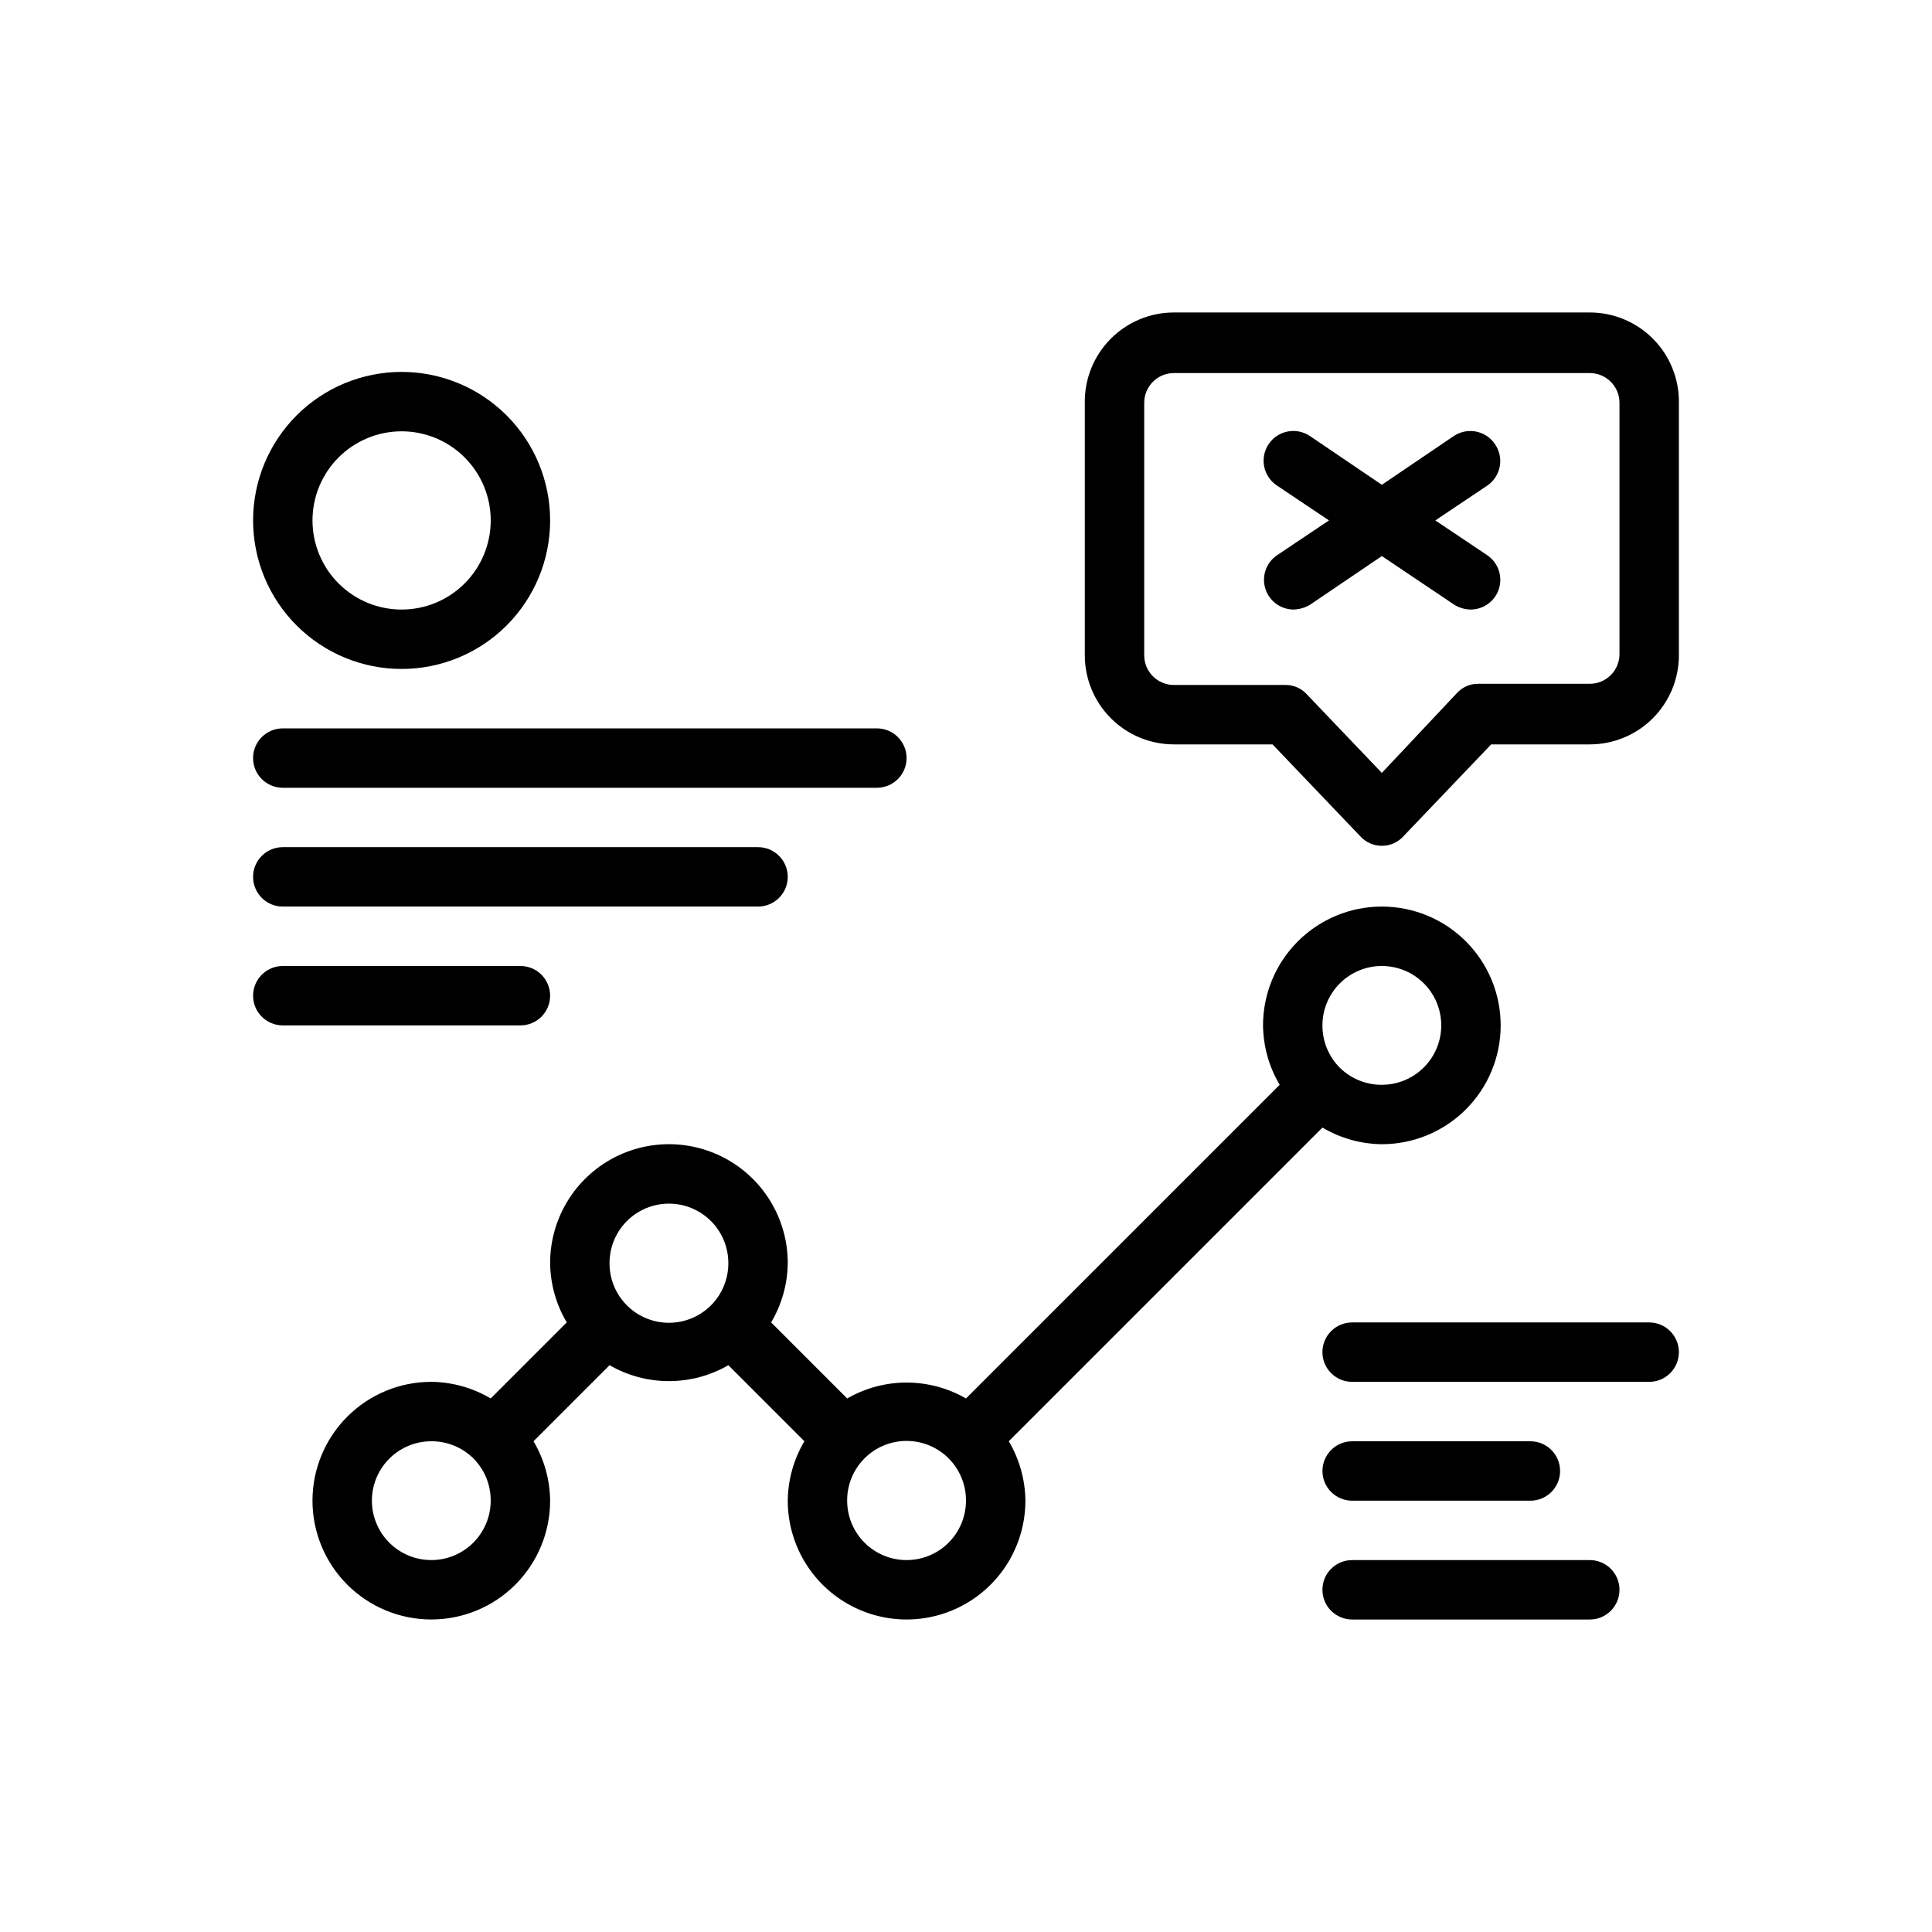 <?xml version="1.0" encoding="UTF-8"?>
<!-- Uploaded to: SVG Repo, www.svgrepo.com, Generator: SVG Repo Mixer Tools -->
<svg fill="#000000" width="800px" height="800px" version="1.1" viewBox="144 144 512 512" xmlns="http://www.w3.org/2000/svg">
 <g>
  <path d="m494.46 442.82c4.769 2.828 10.203 4.348 15.746 4.406 8.352 0 16.359-3.316 22.266-9.223s9.223-13.914 9.223-22.266c0-8.352-3.316-16.359-9.223-22.266s-13.914-9.223-22.266-9.223c-8.352 0-16.359 3.316-22.266 9.223s-9.223 13.914-9.223 22.266c0.059 5.547 1.578 10.977 4.41 15.746l-83.129 83.125c-4.789-2.762-10.219-4.215-15.746-4.215s-10.957 1.453-15.742 4.215l-20.152-20.152c2.828-4.766 4.348-10.199 4.406-15.742 0-11.25-6-21.645-15.742-27.27-9.742-5.625-21.746-5.625-31.488 0-9.742 5.625-15.746 16.02-15.746 27.27 0.059 5.543 1.578 10.977 4.41 15.742l-20.152 20.152c-4.769-2.828-10.199-4.348-15.746-4.406-8.352 0-16.359 3.316-22.266 9.223-5.902 5.906-9.223 13.914-9.223 22.266 0 8.352 3.32 16.359 9.223 22.266 5.906 5.906 13.914 9.223 22.266 9.223 8.352 0 16.363-3.316 22.266-9.223 5.906-5.906 9.223-13.914 9.223-22.266-0.055-5.547-1.578-10.977-4.406-15.746l20.152-20.152c4.785 2.766 10.215 4.219 15.742 4.219s10.957-1.453 15.746-4.219l20.152 20.152c-2.832 4.769-4.352 10.199-4.41 15.746 0 11.25 6.004 21.645 15.746 27.27 9.742 5.625 21.746 5.625 31.488 0s15.742-16.02 15.742-27.27c-0.059-5.547-1.578-10.977-4.406-15.746zm15.746-42.824c5.625 0 10.82 3 13.633 7.871s2.812 10.871 0 15.742c-2.812 4.871-8.008 7.875-13.633 7.875-4.184 0.023-8.207-1.621-11.18-4.566-2.945-2.973-4.59-6.996-4.566-11.18 0-4.176 1.66-8.18 4.613-11.133s6.957-4.609 11.133-4.609zm-251.91 157.44c-5.625 0-10.82-3-13.633-7.871s-2.812-10.871 0-15.742c2.812-4.871 8.008-7.875 13.633-7.875 4.188-0.023 8.207 1.621 11.18 4.566 2.945 2.973 4.59 6.996 4.566 11.18 0 4.176-1.66 8.18-4.613 11.133s-6.957 4.609-11.133 4.609zm51.797-67.543 0.004 0.004c-2.949-2.973-4.59-6.996-4.566-11.18 0-5.625 3-10.824 7.871-13.633 4.871-2.812 10.871-2.812 15.742 0 4.875 2.809 7.875 8.008 7.875 13.633 0.023 4.184-1.621 8.207-4.566 11.18-2.957 2.981-6.981 4.656-11.18 4.656-4.195 0-8.223-1.676-11.176-4.656zm74.156 67.543c-4.176 0-8.18-1.656-11.133-4.609s-4.609-6.957-4.609-11.133c-0.027-4.184 1.617-8.207 4.566-11.18 2.953-2.981 6.977-4.656 11.176-4.656 4.199 0 8.223 1.676 11.18 4.656 2.945 2.973 4.59 6.996 4.566 11.18 0 4.176-1.66 8.18-4.613 11.133s-6.957 4.609-11.133 4.609z"/>
  <path d="m565.31 226.81h-110.21c-6.316 0-12.371 2.531-16.809 7.031-4.441 4.496-6.891 10.582-6.805 16.902v66.914-0.004c0 6.266 2.488 12.27 6.914 16.699 4.43 4.43 10.438 6.918 16.699 6.918h26.137l23.301 24.402c1.461 1.582 3.516 2.481 5.668 2.481 2.152 0 4.207-0.898 5.668-2.481l23.301-24.402h26.137c6.262 0 12.27-2.488 16.699-6.918 4.426-4.43 6.914-10.434 6.914-16.699v-66.91c0.086-6.32-2.367-12.406-6.805-16.902-4.438-4.5-10.492-7.031-16.809-7.031zm7.871 90.527v0.004c0 2.086-0.828 4.09-2.305 5.566-1.477 1.477-3.481 2.305-5.566 2.305h-29.602c-2.16-0.012-4.227 0.906-5.668 2.519l-19.836 21.098-19.836-20.781v-0.004c-1.445-1.609-3.508-2.527-5.668-2.519h-29.602c-4.348 0-7.871-3.523-7.871-7.871v-66.91c0-4.348 3.523-7.875 7.871-7.875h110.21c2.086 0 4.09 0.832 5.566 2.309 1.477 1.477 2.305 3.477 2.305 5.566z"/>
  <path d="m540.12 261.61c-2.453-3.539-7.293-4.449-10.863-2.047l-19.051 12.91-19.051-12.91c-3.609-2.438-8.508-1.484-10.941 2.125s-1.484 8.508 2.125 10.941l13.855 9.289-13.855 9.289c-2.805 1.957-4.023 5.5-3.019 8.77 1.008 3.269 4.008 5.516 7.43 5.559 1.551-0.031 3.07-0.465 4.406-1.262l19.051-12.91 19.207 12.91c1.328 0.816 2.852 1.254 4.41 1.262 3.418-0.043 6.422-2.289 7.426-5.559 1.008-3.269-0.215-6.812-3.019-8.77l-13.855-9.289 13.855-9.289c1.719-1.203 2.887-3.047 3.242-5.117 0.355-2.07-0.133-4.195-1.352-5.902z"/>
  <path d="m581.05 494.46h-78.719c-4.348 0-7.875 3.527-7.875 7.875 0 4.348 3.527 7.871 7.875 7.871h78.719c4.348 0 7.871-3.523 7.871-7.871 0-4.348-3.523-7.875-7.871-7.875z"/>
  <path d="m502.34 541.7h47.23c4.348 0 7.871-3.523 7.871-7.871 0-4.348-3.523-7.875-7.871-7.875h-47.23c-4.348 0-7.875 3.527-7.875 7.875 0 4.348 3.527 7.871 7.875 7.871z"/>
  <path d="m565.31 557.44h-62.977c-4.348 0-7.875 3.527-7.875 7.875s3.527 7.871 7.875 7.871h62.977c4.348 0 7.871-3.523 7.871-7.871s-3.523-7.875-7.871-7.875z"/>
  <path d="m218.94 352.77h157.44c4.348 0 7.871-3.523 7.871-7.871 0-4.348-3.523-7.871-7.871-7.871h-157.44c-4.348 0-7.871 3.523-7.871 7.871 0 4.348 3.523 7.871 7.871 7.871z"/>
  <path d="m218.94 384.25h125.95c4.348 0 7.871-3.523 7.871-7.871 0-4.348-3.523-7.871-7.871-7.871h-125.95c-4.348 0-7.871 3.523-7.871 7.871 0 4.348 3.523 7.871 7.871 7.871z"/>
  <path d="m289.79 407.87c0-2.09-0.828-4.09-2.305-5.566-1.477-1.477-3.477-2.305-5.566-2.305h-62.977c-4.348 0-7.871 3.523-7.871 7.871s3.523 7.871 7.871 7.871h62.977c2.09 0 4.09-0.828 5.566-2.305s2.305-3.481 2.305-5.566z"/>
  <path d="m250.43 321.28c10.438 0 20.449-4.144 27.832-11.527 7.383-7.383 11.527-17.395 11.527-27.832s-4.144-20.449-11.527-27.832c-7.383-7.383-17.395-11.527-27.832-11.527s-20.449 4.144-27.832 11.527c-7.379 7.383-11.527 17.395-11.527 27.832s4.148 20.449 11.527 27.832c7.383 7.383 17.395 11.527 27.832 11.527zm0-62.977c6.266 0 12.27 2.488 16.699 6.918 4.43 4.43 6.918 10.438 6.918 16.699s-2.488 12.27-6.918 16.699c-4.43 4.43-10.434 6.918-16.699 6.918-6.262 0-12.27-2.488-16.699-6.918-4.43-4.43-6.918-10.438-6.918-16.699s2.488-12.27 6.918-16.699c4.43-4.43 10.438-6.918 16.699-6.918z"/>
 </g>
</svg>